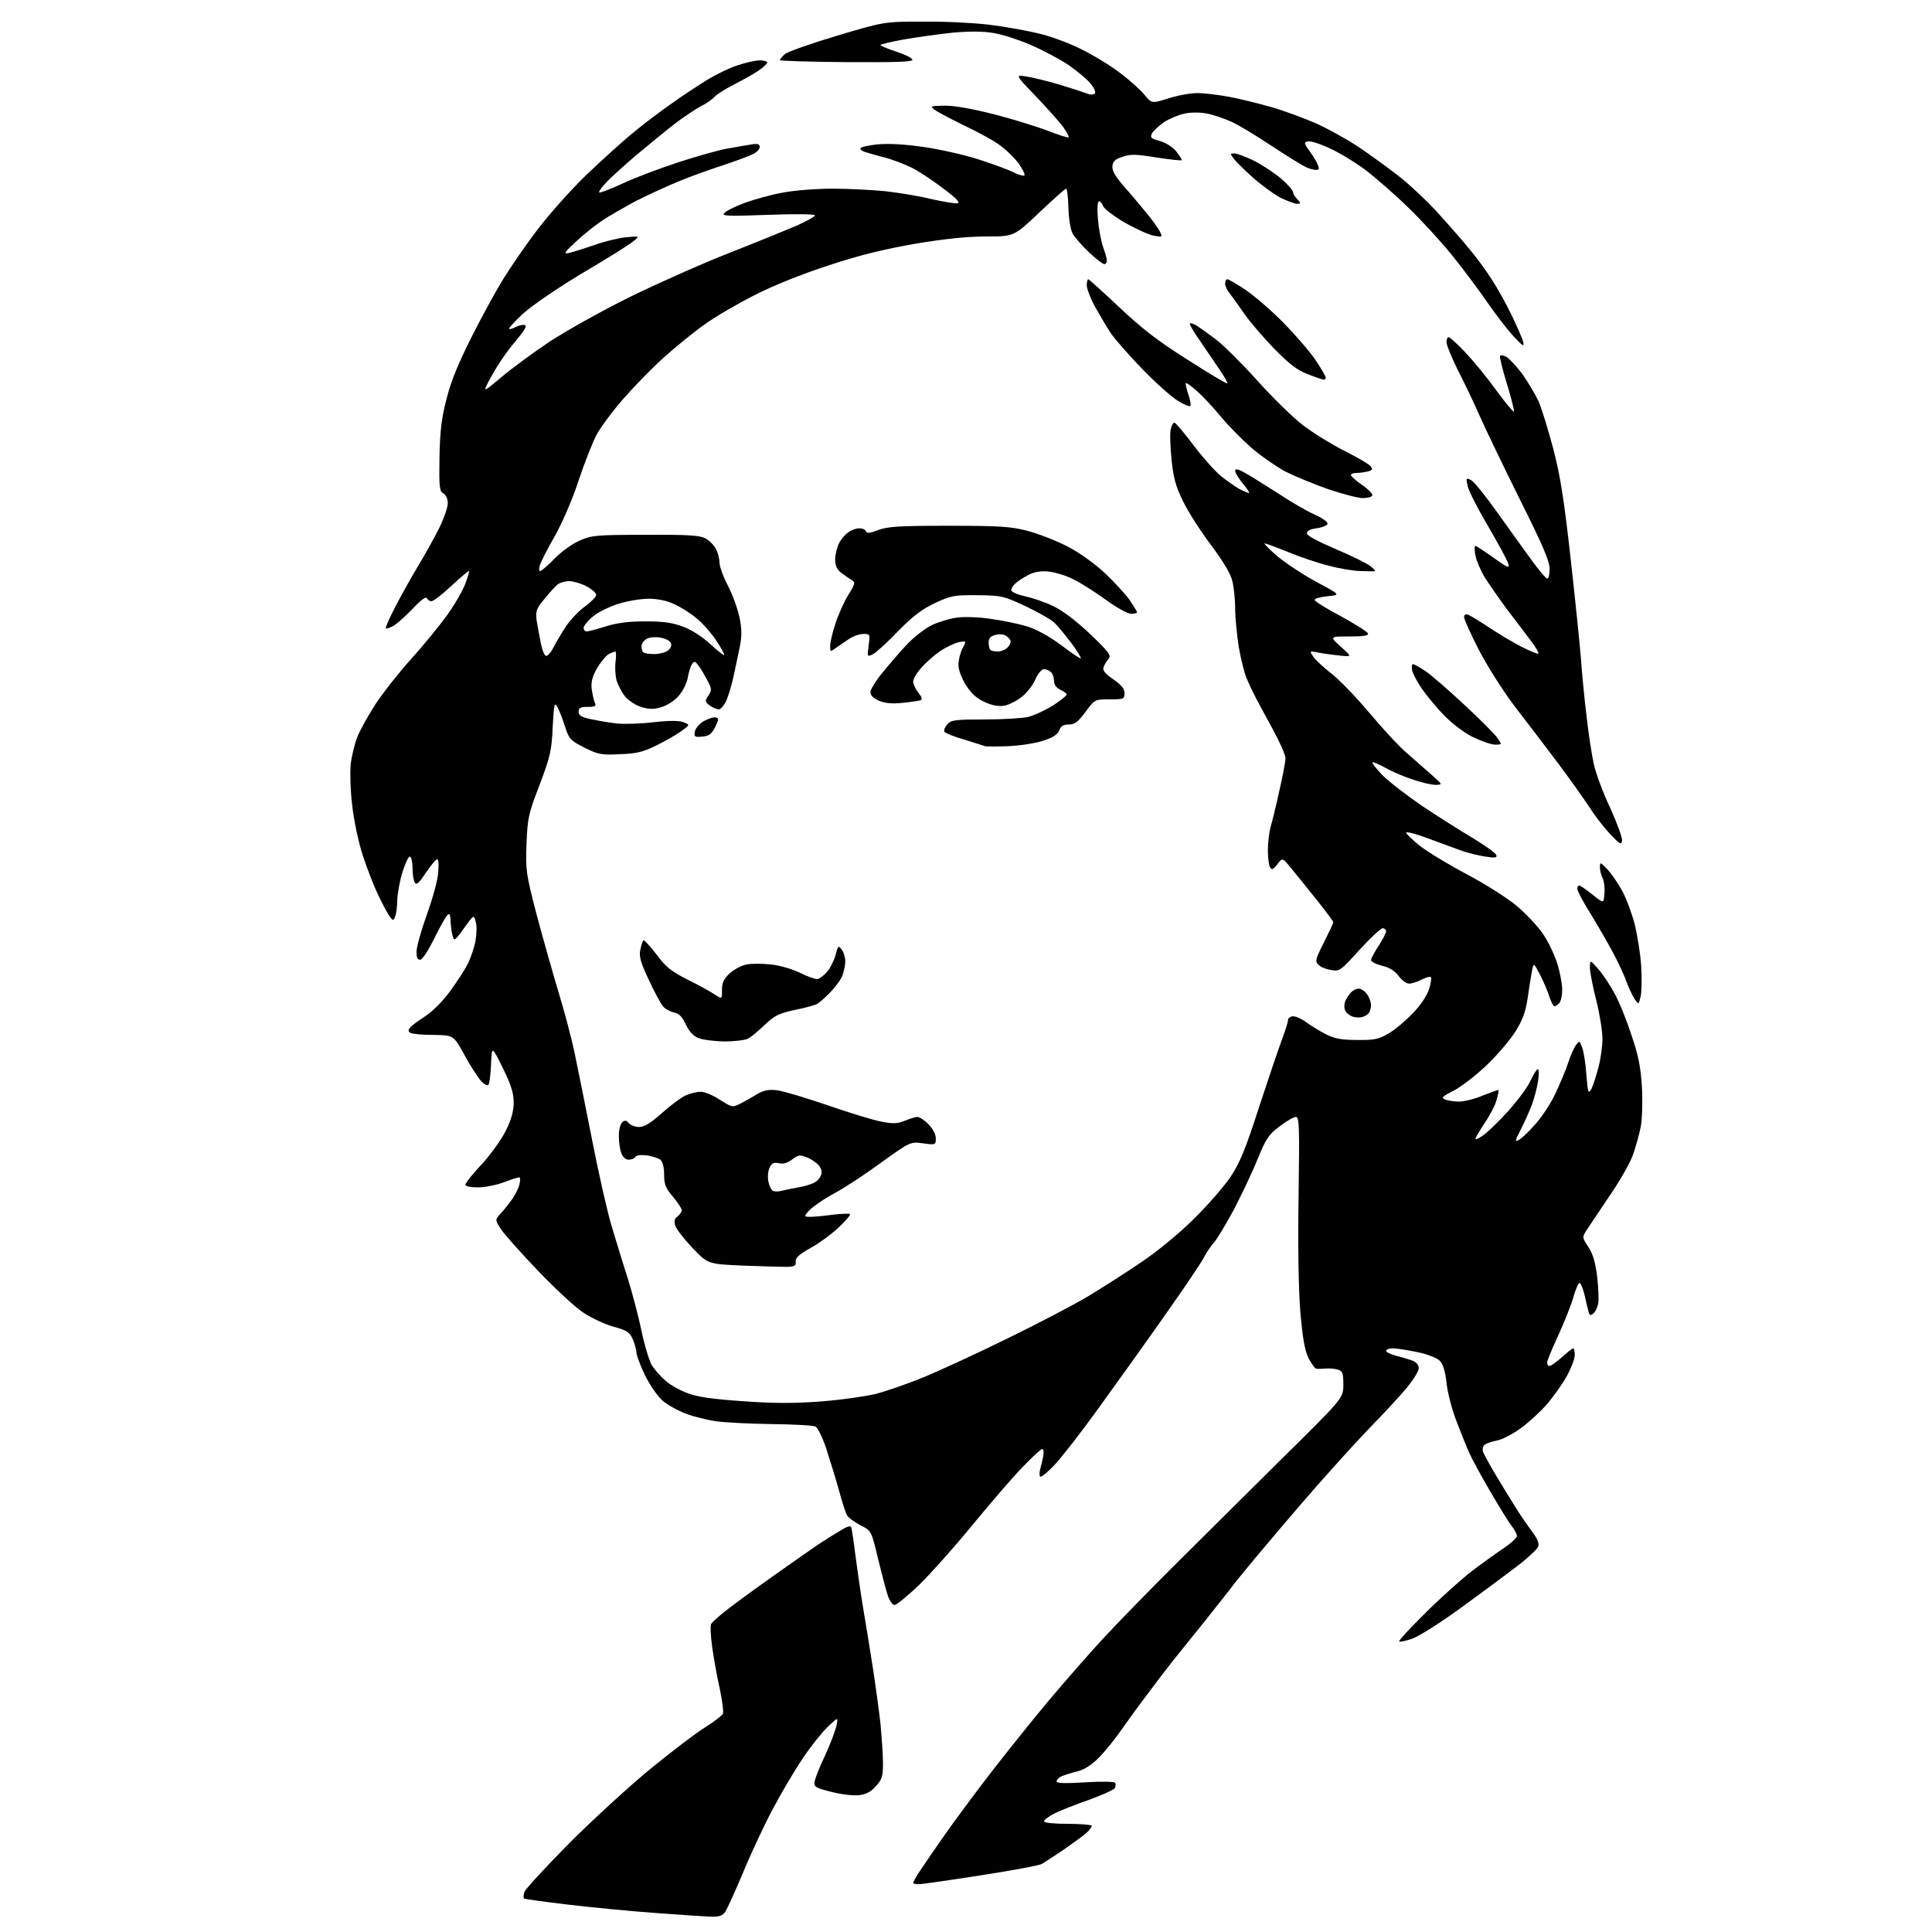 <?xml version="1.0" encoding="UTF-8" standalone="no"?>
<svg 
  version="1.1" 
  xmlns="http://www.w3.org/2000/svg" 
  xmlns:xlink="http://www.w3.org/1999/xlink" 
  xmlns:svg="http://www.w3.org/2000/svg"
  xmlns:rdf="http://www.w3.org/1999/02/22-rdf-syntax-ns#"
  xmlns:cc="http://creativecommons.org/ns#"
  xmlns:dc="http://purl.org/dc/elements/1.1/"
  viewBox="0 0 768 768"
  width="768"
  height="768"
>
<style>svg {background-color: white; }</style>"
<path stroke="none" fill="black" fill-rule="evenodd" d="M282.2,761.9C279.6,761.8 269.6,761.1 260.0,760.4C250.4,759.7 234.9,758.2 225.7,757.1C216.4,756.0 208.6,754.9 208.3,754.7C208.0,754.4 208.1,753.2 208.5,752.0C208.9,750.9 216.9,742.2 226.3,732.7C235.8,723.2 250.2,710.0 258.5,703.2C266.8,696.4 276.5,689.0 280.2,686.7C283.9,684.4 287.1,681.9 287.4,681.2C287.7,680.5 287.1,676.0 286.1,671.2C285.0,666.4 283.7,659.0 283.1,654.7C282.5,650.4 282.3,646.2 282.7,645.5C283.2,644.8 285.8,642.4 288.5,640.3C291.3,638.1 299.8,631.8 307.5,626.4C315.2,620.9 323.3,615.3 325.5,613.8C327.7,612.4 331.4,610.0 333.8,608.6C336.8,606.7 338.2,606.3 338.4,607.2C338.6,607.9 339.4,612.8 340.0,618.0C340.7,623.2 342.0,632.5 343.0,638.5C344.0,644.5 345.8,655.4 346.9,662.5C348.0,669.6 349.4,679.9 350.0,685.2C350.5,690.6 351.0,697.6 351.0,700.9C351.0,706.1 350.6,707.4 348.2,710.0C346.3,712.2 344.3,713.3 341.5,713.6C339.3,713.9 334.4,713.3 330.5,712.3C324.2,710.7 323.5,710.3 323.8,708.3C324.0,707.0 325.8,702.3 328.0,697.8C330.1,693.2 332.1,687.9 332.5,686.0C333.2,682.5 333.2,682.5 329.0,686.5C326.7,688.7 322.2,694.3 319.1,699.0C315.9,703.7 310.6,712.7 307.2,719.1C303.8,725.5 298.5,736.8 295.5,744.1C292.4,751.5 289.2,758.5 288.4,759.8C287.2,761.6 286.1,762.0 282.2,761.9zM365.2,749.0C364.0,749.0 363.0,748.8 363.0,748.5C363.0,748.2 363.8,746.7 364.7,745.2C365.7,743.7 370.0,737.3 374.4,731.0C378.8,724.7 387.8,712.5 394.4,704.0C401.0,695.5 411.1,682.9 416.9,676.0C422.7,669.1 432.1,658.3 437.9,652.0C443.7,645.7 456.2,632.9 465.6,623.5C475.0,614.2 494.2,595.1 508.3,581.1C534.0,555.8 534.0,555.8 534.0,550.4C534.0,546.0 533.7,545.0 532.0,544.5C530.9,544.1 528.7,543.9 527.2,544.0C525.7,544.1 524.0,544.2 523.3,544.1C522.7,544.0 521.3,542.1 520.1,539.8C518.6,536.6 517.8,531.7 516.9,521.5C516.2,512.9 515.9,495.4 516.2,475.8C516.6,447.3 516.5,444.0 515.1,444.0C514.2,444.0 511.3,445.7 508.6,447.8C504.3,451.0 503.2,452.7 499.9,460.8C497.9,465.8 493.6,474.8 490.5,480.8C487.3,486.7 483.8,492.6 482.5,494.0C481.3,495.4 479.4,498.1 478.5,500.0C477.5,501.9 471.0,511.6 464.0,521.5C457.1,531.4 445.2,548.0 437.6,558.5C430.1,569.0 421.8,579.6 419.3,582.2C416.8,584.9 414.3,587.0 413.7,587.0C413.2,587.0 413.1,585.8 413.4,584.4C413.8,582.9 414.4,580.5 414.7,578.9C415.0,577.3 414.8,576.0 414.3,576.0C413.8,576.0 410.0,579.5 405.9,583.8C401.8,588.1 392.9,598.5 386.0,606.9C379.1,615.3 369.8,625.7 365.3,630.1C360.8,634.4 356.4,638.0 355.6,638.0C354.8,638.0 353.6,636.3 352.9,634.2C352.2,632.2 350.5,625.5 349.0,619.5C346.4,608.5 346.4,608.5 342.0,606.3C339.6,605.0 337.2,603.3 336.7,602.3C336.1,601.4 334.7,596.8 333.4,592.1C332.1,587.4 329.8,580.0 328.4,575.7C327.0,571.5 325.1,567.6 324.2,567.1C323.2,566.6 315.6,566.2 307.1,566.1C298.6,566.0 288.6,565.5 284.9,565.0C281.2,564.5 275.6,563.1 272.5,561.9C269.4,560.7 265.2,558.4 263.3,556.7C261.3,554.9 258.2,550.4 256.3,546.5C254.5,542.7 253.0,538.7 253.0,537.7C253.0,536.8 252.4,534.4 251.6,532.5C250.3,529.6 249.4,528.9 244.0,527.4C240.6,526.5 235.3,524.0 232.2,522.0C229.0,520.0 220.9,512.5 214.1,505.4C207.3,498.3 200.6,490.8 199.2,488.7C196.7,484.9 196.7,484.9 199.2,482.2C200.6,480.7 202.6,478.1 203.8,476.4C204.9,474.8 206.2,472.2 206.5,470.7C206.9,469.2 206.8,468.0 206.4,468.0C205.9,468.0 203.1,468.9 200.2,470.0C197.3,471.1 192.7,472.0 190.0,472.0C187.0,472.0 185.0,471.6 185.0,470.9C185.0,470.3 187.9,466.6 191.5,462.8C195.1,458.9 199.4,452.9 201.1,449.4C203.3,445.0 204.2,441.6 204.2,438.3C204.2,434.6 203.2,431.3 199.9,424.6C195.5,415.7 195.5,415.7 195.2,423.1C195.0,427.2 194.6,430.8 194.1,431.3C193.7,431.7 192.4,431.0 191.3,429.8C190.1,428.5 187.1,423.9 184.7,419.5C180.3,411.5 180.3,411.5 172.4,411.4C168.0,411.4 163.9,411.0 163.2,410.6C162.2,410.0 162.2,409.5 163.0,408.5C163.6,407.7 166.4,405.7 169.0,404.0C171.8,402.2 176.0,398.0 178.8,394.2C181.5,390.5 184.7,385.6 185.9,383.2C187.1,380.9 188.5,376.8 189.0,374.1C189.5,371.4 189.6,368.0 189.1,366.4C188.4,363.5 188.4,363.5 184.5,368.9C180.8,374.1 180.5,374.2 179.9,371.9C179.5,370.6 179.2,367.9 179.1,366.0C179.0,363.3 178.7,362.9 177.8,363.8C177.1,364.5 174.7,368.8 172.5,373.3C170.1,378.1 167.9,381.5 167.0,381.5C165.9,381.5 165.5,380.5 165.6,378.0C165.7,376.1 167.5,369.6 169.7,363.5C171.9,357.4 174.0,350.0 174.2,346.8C174.5,343.1 174.3,341.3 173.6,341.6C173.0,341.9 171.0,344.4 169.1,347.2C166.6,351.0 165.6,351.9 164.9,350.9C164.4,350.1 164.0,347.6 164.0,345.3C164.0,343.0 163.6,340.9 163.0,340.5C162.5,340.2 161.2,342.9 160.0,346.6C158.9,350.2 158.0,355.3 157.9,357.9C157.9,360.4 157.5,363.3 157.1,364.3C156.5,366.0 156.2,366.0 155.2,364.7C154.5,363.9 152.4,360.1 150.6,356.3C148.7,352.5 145.9,345.2 144.2,340.0C142.5,334.8 140.6,325.8 140.0,320.1C139.3,314.5 139.1,307.1 139.4,303.8C139.8,300.5 141.0,295.5 142.1,292.8C143.2,290.1 146.5,284.2 149.4,279.7C152.4,275.2 158.7,267.2 163.4,262.0C168.1,256.8 174.4,249.1 177.4,245.0C180.4,240.9 183.8,235.1 184.9,232.2C186.0,229.4 186.7,227.0 186.4,227.0C186.0,227.0 182.9,229.7 179.3,233.0C175.8,236.3 172.3,239.0 171.5,239.0C170.8,239.0 169.9,238.4 169.7,237.8C169.4,237.0 167.3,238.5 164.3,241.7C161.7,244.5 158.2,247.6 156.7,248.6C155.2,249.5 153.7,250.0 153.4,249.8C153.1,249.5 154.9,245.5 157.3,240.9C159.7,236.3 163.7,229.1 166.2,225.0C168.7,220.9 172.4,214.2 174.4,210.3C176.4,206.3 178.0,201.7 178.0,200.1C178.0,198.3 177.3,196.7 176.2,196.1C174.7,195.3 174.5,193.6 174.7,181.8C174.9,171.4 175.5,166.2 177.5,158.6C179.2,151.7 182.2,144.4 187.4,134.1C191.4,126.1 197.1,115.7 200.0,111.0C202.9,106.3 208.9,97.5 213.5,91.5C218.0,85.5 226.9,75.5 233.1,69.5C239.4,63.5 247.9,55.8 252.0,52.5C256.1,49.1 262.6,44.2 266.5,41.5C270.3,38.7 276.6,34.6 280.4,32.2C284.2,29.8 290.0,27.0 293.1,26.0C296.3,24.9 300.3,24.0 302.0,24.0C303.6,24.0 305.0,24.4 305.0,24.9C305.0,25.3 303.3,26.9 301.2,28.3C299.1,29.7 294.7,32.1 291.4,33.8C288.1,35.5 284.8,37.6 284.0,38.5C283.3,39.4 280.9,41.1 278.7,42.2C276.5,43.3 271.8,46.5 268.1,49.3C264.5,52.1 257.7,57.7 253.0,61.6C248.3,65.6 243.0,70.4 241.1,72.4C239.2,74.4 237.9,76.2 238.2,76.5C238.4,76.8 242.7,75.2 247.6,72.9C252.5,70.6 262.6,66.8 270.0,64.4C277.4,62.0 286.2,59.5 289.5,59.0C292.8,58.4 297.0,57.7 298.8,57.4C301.2,57.0 302.0,57.3 302.0,58.4C302.0,59.3 300.8,60.6 299.2,61.3C297.7,62.1 292.7,63.9 288.0,65.5C283.3,67.0 275.4,69.8 270.5,71.8C265.6,73.8 257.7,77.4 253.0,79.8C248.3,82.3 242.2,85.8 239.5,87.6C236.8,89.4 232.0,93.2 229.0,96.0C224.5,100.2 223.9,101.0 226.0,100.6C227.4,100.3 231.9,98.9 236.0,97.5C240.1,96.0 245.9,94.6 249.0,94.3C254.5,93.8 254.5,93.8 251.0,96.5C249.1,97.9 240.0,103.6 230.8,109.0C221.2,114.8 211.6,121.4 208.0,124.6C204.7,127.7 202.1,130.5 202.4,130.7C202.6,131.0 203.8,130.6 205.0,130.0C206.1,129.4 207.8,129.0 208.6,129.2C209.7,129.4 208.5,131.4 204.7,135.9C201.7,139.4 197.6,145.4 195.5,149.3C191.6,156.4 191.6,156.4 199.1,150.1C203.2,146.6 211.9,140.2 218.5,135.8C225.1,131.5 239.5,123.4 250.5,118.0C261.5,112.6 279.3,104.7 290.0,100.5C300.7,96.3 312.7,91.4 316.7,89.7C320.7,87.9 323.9,86.1 324.0,85.6C324.0,85.1 316.2,85.0 305.3,85.4C289.0,86.0 286.8,85.9 287.9,84.7C288.5,83.9 292.2,82.1 295.9,80.7C299.7,79.3 306.5,77.4 311.0,76.6C315.5,75.7 324.4,75.0 330.9,75.0C337.3,75.0 346.7,75.5 351.9,76.0C357.1,76.6 365.3,77.9 370.1,79.1C375.0,80.2 379.7,81.0 380.7,80.8C381.8,80.6 380.1,78.7 374.9,74.9C370.8,71.7 365.1,68.0 362.3,66.6C359.4,65.2 354.5,63.3 351.3,62.5C348.1,61.7 344.8,60.7 343.8,60.4C342.8,60.1 342.0,59.5 342.0,59.0C342.0,58.5 345.0,57.8 348.7,57.4C353.3,57.0 359.2,57.3 367.0,58.4C373.3,59.3 383.3,61.5 389.1,63.4C395.0,65.3 401.2,67.6 402.9,68.5C404.7,69.4 406.6,70.0 407.1,69.8C407.7,69.6 406.7,67.6 405.1,65.2C403.4,62.9 400.1,59.6 397.7,57.9C395.4,56.1 389.0,52.6 383.5,50.0C378.0,47.3 372.6,44.5 371.5,43.6C369.6,42.2 369.9,42.1 375.7,42.0C379.6,42.0 386.8,43.3 395.4,45.5C402.8,47.4 412.4,50.4 416.6,52.0C420.8,53.7 424.5,54.8 424.8,54.6C425.0,54.3 424.0,52.4 422.5,50.3C420.9,48.2 416.0,42.7 411.6,38.1C403.5,29.7 403.5,29.7 408.0,30.4C410.5,30.8 416.3,32.2 421.0,33.6C425.7,35.0 430.6,36.6 431.9,37.1C433.3,37.7 434.7,37.7 435.2,37.2C435.7,36.7 435.0,35.0 433.4,33.1C431.9,31.3 428.0,28.1 424.7,25.8C421.4,23.6 414.7,20.0 409.8,17.9C405.0,15.8 398.2,13.6 394.8,13.1C390.8,12.4 385.2,12.4 378.6,13.0C373.0,13.6 364.3,14.8 359.2,15.7C354.2,16.6 350.0,17.6 350.0,17.9C350.0,18.2 352.8,19.4 356.2,20.5C359.6,21.6 362.5,23.0 362.7,23.7C363.0,24.6 356.6,24.8 336.6,24.7C322.0,24.6 310.0,24.2 310.0,23.9C310.0,23.6 310.9,22.5 312.0,21.5C313.0,20.6 322.4,17.3 332.7,14.2C351.5,8.6 351.5,8.6 367.0,8.6C375.5,8.5 387.2,9.1 393.0,9.8C398.8,10.5 407.3,12.0 412.0,13.1C416.7,14.1 424.5,16.9 429.5,19.4C434.4,21.8 441.5,26.1 445.1,28.9C448.8,31.6 453.1,35.5 454.8,37.5C457.8,41.2 457.8,41.2 464.5,39.1C468.2,37.9 473.4,37.0 476.0,37.0C478.7,37.0 484.3,37.7 488.7,38.5C493.0,39.3 500.5,41.2 505.5,42.6C510.4,44.0 518.5,47.0 523.5,49.2C528.5,51.5 535.8,55.6 539.9,58.3C544.0,61.1 551.0,66.1 555.5,69.6C560.0,73.0 567.4,80.0 572.1,85.2C576.7,90.3 582.4,96.8 584.6,99.6C586.9,102.3 590.7,107.5 593.0,111.1C595.3,114.6 598.9,121.1 601.0,125.5C603.1,129.9 605.2,134.6 605.5,136.0C606.0,138.1 605.3,137.6 601.5,133.5C599.0,130.8 594.2,124.5 590.9,119.7C587.5,114.8 581.3,106.5 577.0,101.2C572.7,95.9 565.0,87.5 559.8,82.5C554.7,77.5 547.3,71.1 543.5,68.1C539.6,65.1 533.3,61.2 529.3,59.3C525.4,57.4 521.2,56.0 520.1,56.2C518.1,56.5 518.2,56.8 521.5,61.4C523.5,64.3 524.6,66.8 524.1,67.3C523.6,67.8 521.8,67.5 519.7,66.7C517.8,65.9 511.4,61.9 505.5,58.0C499.5,54.0 492.4,49.7 489.5,48.4C486.7,47.1 482.2,45.6 479.6,45.1C476.8,44.6 473.2,44.6 470.7,45.2C468.4,45.7 464.8,47.2 462.8,48.5C460.8,49.9 458.6,51.9 458.0,52.9C457.1,54.7 457.4,55.0 460.9,56.0C463.2,56.6 466.0,58.3 467.5,60.1C468.9,61.9 469.9,63.4 469.7,63.7C469.4,63.9 464.9,63.4 459.7,62.6C451.8,61.3 449.4,61.2 446.3,62.3C443.4,63.2 442.4,64.1 442.2,66.0C442.0,67.8 443.3,70.0 446.7,74.0C449.4,77.0 453.4,81.8 455.6,84.5C457.9,87.2 460.3,90.6 461.0,91.9C462.2,94.3 462.2,94.3 458.7,93.7C456.8,93.4 451.6,91.0 447.1,88.5C442.7,85.9 438.8,82.9 438.5,81.9C438.1,80.8 437.4,80.0 436.9,80.0C436.3,80.0 436.1,82.7 436.4,86.7C436.7,90.5 437.6,95.5 438.4,97.9C439.3,100.3 440.0,102.9 440.0,103.6C440.0,104.4 439.5,105.0 439.0,105.0C438.4,105.0 435.6,102.9 432.9,100.3C430.1,97.7 427.2,94.3 426.3,92.7C425.5,91.0 424.8,86.7 424.7,82.4C424.6,78.3 424.2,75.0 423.8,75.0C423.4,75.0 418.6,79.3 413.1,84.5C403.1,94.0 403.1,94.0 392.1,94.0C384.6,94.0 375.7,94.9 363.8,96.9C351.3,99.1 341.7,101.4 329.4,105.5C318.9,108.9 307.4,113.5 299.8,117.4C292.9,120.9 284.0,126.1 279.9,129.1C275.8,132.0 268.7,137.8 264.1,141.9C259.4,146.1 252.2,153.5 247.9,158.4C243.6,163.3 238.8,169.8 237.1,172.9C235.5,176.0 232.3,184.1 230.0,191.0C227.7,198.2 223.6,207.6 220.6,213.0C217.6,218.2 214.9,223.5 214.6,224.8C214.2,226.0 214.2,227.0 214.7,227.0C215.2,227.0 217.8,224.8 220.4,222.1C223.1,219.3 227.6,216.1 230.4,214.9C235.1,212.8 237.0,212.6 256.6,212.6C273.3,212.5 278.2,212.8 280.4,214.0C281.9,214.8 283.8,216.7 284.6,218.2C285.4,219.7 286.0,222.1 286.0,223.6C286.0,225.1 287.5,229.3 289.4,232.9C291.3,236.6 293.3,242.2 294.0,245.6C294.9,250.0 294.9,253.0 294.1,257.0C293.5,260.0 292.3,265.6 291.5,269.3C290.7,273.0 289.3,277.4 288.5,279.0C287.6,280.7 286.4,282.0 285.7,282.0C285.0,282.0 283.4,281.3 282.2,280.5C280.2,279.0 280.1,278.7 281.6,276.5C283.0,274.4 283.0,273.8 281.1,270.3C280.0,268.2 278.5,265.6 277.6,264.5C276.3,262.8 275.9,262.7 275.1,264.0C274.5,264.8 273.8,267.2 273.4,269.3C273.1,271.4 271.5,274.7 269.8,276.6C268.2,278.5 265.1,280.5 262.9,281.1C259.9,282.0 258.1,282.0 255.1,281.1C252.9,280.5 250.0,278.6 248.6,277.0C247.2,275.3 245.7,272.4 245.1,270.5C244.6,268.6 244.4,265.3 244.7,263.0C245.0,260.8 244.9,259.0 244.6,259.0C244.2,259.0 243.0,259.5 242.0,260.0C240.9,260.6 238.9,263.1 237.4,265.5C235.5,268.9 234.9,271.0 235.2,273.8C235.5,275.8 236.0,278.3 236.4,279.2C237.1,280.7 236.7,281.0 233.6,281.0C230.7,281.0 230.0,281.4 230.0,282.9C230.0,284.4 231.1,285.1 235.0,285.9C237.8,286.5 242.4,287.3 245.3,287.6C248.1,287.9 254.7,287.7 259.8,287.1C266.0,286.4 270.0,286.4 271.7,287.1C274.3,288.1 274.3,288.1 270.9,290.6C269.0,292.0 264.6,294.5 261.0,296.3C255.7,298.9 253.1,299.6 246.4,299.8C239.0,300.2 237.8,299.9 232.3,297.2C226.7,294.3 226.2,293.8 224.6,288.8C223.7,285.9 222.3,282.4 221.6,281.1C220.4,278.9 220.2,279.7 219.7,289.1C219.3,298.4 218.7,300.8 214.5,312.0C210.0,323.6 209.7,325.3 209.3,335.5C208.9,346.0 209.1,347.3 213.3,363.5C215.8,372.9 219.7,386.6 221.9,394.0C224.2,401.4 227.2,412.7 228.5,419.0C229.8,425.3 233.0,441.0 235.5,453.8C238.0,466.6 241.4,481.6 243.1,487.3C244.8,492.9 247.6,502.2 249.5,508.0C251.3,513.8 253.8,523.2 255.0,529.0C256.2,534.8 258.1,540.9 259.1,542.7C260.2,544.4 262.6,547.2 264.5,548.8C266.3,550.5 270.3,552.7 273.3,553.8C277.2,555.3 283.4,556.2 295.3,557.0C307.7,557.9 315.6,557.9 326.3,557.1C334.2,556.5 344.0,555.1 348.2,554.1C352.3,553.0 360.8,550.1 367.1,547.5C373.4,544.9 388.4,538.0 400.6,532.0C412.7,526.1 427.2,518.5 432.7,515.2C438.3,511.8 447.7,505.8 453.6,501.8C460.1,497.4 468.6,490.5 474.6,484.5C480.2,479.0 486.8,471.4 489.3,467.6C492.9,462.2 495.2,456.5 500.5,440.1C504.2,428.8 508.3,416.7 509.6,413.2C510.9,409.8 512.0,406.3 512.0,405.5C512.0,404.7 512.9,404.0 514.1,404.0C515.2,404.0 517.6,405.1 519.3,406.4C521.1,407.7 524.5,409.8 527.0,411.1C530.6,412.9 533.2,413.4 539.5,413.4C546.4,413.5 548.1,413.1 552.0,410.8C554.5,409.4 558.8,405.7 561.7,402.7C564.8,399.5 567.3,395.7 568.1,393.1C568.8,390.9 569.1,388.7 568.8,388.4C568.4,388.1 566.8,388.6 565.1,389.4C563.5,390.3 561.2,391.0 560.1,391.0C559.0,391.0 557.2,389.6 556.0,388.0C554.5,386.0 552.4,384.6 549.4,383.9C547.0,383.3 545.0,382.3 545.0,381.6C545.0,381.0 546.4,378.5 548.0,376.0C549.6,373.5 551.0,370.9 551.0,370.2C551.0,369.6 550.4,369.0 549.6,369.0C548.9,369.0 544.7,372.9 540.4,377.6C532.9,385.9 532.5,386.2 529.1,385.6C527.2,385.3 524.9,384.4 524.1,383.5C522.7,382.1 522.9,381.3 526.3,374.6C528.3,370.6 530.0,367.0 530.0,366.6C530.0,366.2 527.0,362.2 523.4,357.7C519.8,353.2 515.3,347.6 513.3,345.2C509.8,340.9 509.8,340.9 507.8,343.5C506.2,345.6 505.5,345.9 504.9,344.8C504.4,344.1 504.0,341.0 504.0,338.0C504.0,335.0 504.5,330.9 505.0,329.0C505.6,327.1 507.2,320.6 508.5,314.6C509.9,308.6 511.0,302.7 511.0,301.4C511.0,300.1 508.7,294.9 505.9,289.8C503.1,284.7 500.0,278.9 499.0,277.0C498.0,275.1 496.4,271.7 495.5,269.5C494.6,267.4 493.2,261.7 492.4,257.0C491.7,252.3 491.0,245.6 491.0,242.0C491.0,238.4 490.5,233.5 489.9,231.1C489.3,228.2 486.4,223.4 481.5,216.8C477.4,211.4 472.4,203.6 470.4,199.5C467.4,193.5 466.5,190.2 465.7,182.7C465.2,177.5 465.0,172.1 465.4,170.6C465.7,169.2 466.4,168.0 466.8,168.0C467.3,168.0 470.6,171.9 474.3,176.8C477.9,181.6 482.8,187.1 485.2,189.1C487.6,191.1 491.0,193.4 492.7,194.4C494.5,195.3 496.2,196.0 496.5,196.0C496.9,196.0 495.8,194.3 494.1,192.3C492.4,190.2 491.0,188.0 491.0,187.2C491.0,186.3 491.8,186.3 494.2,187.6C496.0,188.5 501.9,192.2 507.4,195.7C512.8,199.3 519.7,203.3 522.7,204.6C525.8,206.0 528.0,207.6 527.7,208.3C527.5,208.9 525.6,209.7 523.4,210.0C520.9,210.3 519.5,211.0 519.5,212.0C519.5,212.9 523.8,215.2 530.8,218.2C537.0,220.8 543.3,223.9 544.7,225.0C546.1,226.1 546.9,227.0 546.4,227.1C545.9,227.1 543.3,227.1 540.6,227.0C537.9,226.9 532.3,226.0 528.3,224.9C524.2,223.9 517.0,221.5 512.2,219.5C507.5,217.6 503.2,216.0 502.7,216.0C502.3,216.0 504.4,218.2 507.4,220.8C510.4,223.4 517.4,228.1 522.9,231.1C533.0,236.5 533.0,236.5 527.8,237.0C524.9,237.3 522.6,237.9 522.6,238.5C522.7,239.1 527.4,242.0 533.1,245.0C538.7,248.1 543.5,251.1 543.8,251.8C544.1,252.7 542.0,253.0 536.3,253.0C528.5,253.0 528.5,253.0 533.0,257.1C537.5,261.1 537.5,261.1 532.5,260.6C529.8,260.3 525.9,259.8 524.0,259.4C520.5,258.7 520.5,258.7 522.1,261.1C523.0,262.4 526.2,265.4 529.2,267.7C532.3,270.1 539.0,277.0 544.2,283.2C549.4,289.4 556.2,296.8 559.4,299.5C562.6,302.3 567.0,306.2 569.3,308.2C573.5,311.9 573.5,311.9 570.7,312.0C569.2,312.0 565.1,311.1 561.7,309.9C558.3,308.8 553.5,306.8 551.1,305.4C548.7,304.1 546.3,303.0 545.7,303.0C545.1,303.0 546.8,305.3 549.5,308.1C552.3,310.9 559.5,316.4 565.5,320.5C571.5,324.5 580.5,330.2 585.4,333.1C590.3,336.1 594.6,339.1 594.8,339.9C595.2,341.0 594.3,341.1 590.4,340.5C587.7,340.1 583.2,339.0 580.5,338.0C577.8,337.0 571.8,334.8 567.2,333.1C562.7,331.4 559.0,330.5 559.0,331.0C559.0,331.5 561.5,333.9 564.5,336.3C567.6,338.7 576.0,343.8 583.2,347.6C590.4,351.4 599.2,357.0 602.8,360.0C606.4,363.0 611.1,368.0 613.2,371.0C615.3,374.0 617.9,379.4 619.0,382.9C620.1,386.4 621.0,391.1 621.0,393.4C621.0,395.7 620.5,398.1 619.8,398.8C619.1,399.5 618.3,400.0 617.9,400.0C617.5,400.0 616.6,398.3 615.9,396.2C615.3,394.2 613.6,390.2 612.2,387.5C609.6,382.5 609.6,382.5 608.9,386.5C608.5,388.7 607.7,393.5 607.2,397.2C606.5,402.0 605.2,405.6 602.5,409.9C600.4,413.3 595.2,419.4 590.9,423.5C586.6,427.6 580.7,432.1 577.8,433.6C573.2,435.9 572.8,436.4 574.5,437.1C575.6,437.5 578.1,437.9 580.0,437.9C581.9,437.9 586.2,436.9 589.4,435.5C592.7,434.2 595.5,433.2 595.7,433.3C595.8,433.5 595.5,435.3 594.9,437.3C594.4,439.3 592.2,443.5 590.0,446.7C587.9,449.9 586.3,452.6 586.5,452.8C586.7,453.1 588.2,452.3 589.9,451.1C591.5,449.9 595.9,445.7 599.5,441.7C603.1,437.7 607.1,432.4 608.3,429.8C609.5,427.1 610.9,425.0 611.3,425.0C611.8,425.0 611.8,427.1 611.4,429.8C611.0,432.4 609.9,436.6 608.9,439.3C607.9,441.9 605.9,446.3 604.5,449.1C602.1,453.7 602.1,454.0 603.9,453.1C604.9,452.5 607.9,449.7 610.4,446.8C613.0,443.9 616.6,438.4 618.4,434.5C620.2,430.6 622.5,425.2 623.4,422.4C624.3,419.6 625.7,416.4 626.5,415.4C627.8,413.6 627.9,413.6 628.9,416.3C629.5,417.8 630.3,422.7 630.6,427.1C631.2,434.5 631.4,435.0 632.6,432.9C633.3,431.5 634.5,427.7 635.4,424.3C636.3,421.0 637.0,415.8 637.0,412.9C637.0,409.9 635.9,403.0 634.5,397.5C633.1,392.0 632.0,386.2 632.0,384.5C632.1,381.5 632.1,381.5 635.4,385.3C637.2,387.3 640.1,391.7 641.8,394.9C643.6,398.1 646.6,405.5 648.5,411.4C651.4,419.8 652.2,424.3 652.7,432.3C653.0,437.9 652.8,445.0 652.2,448.0C651.6,451.0 650.2,456.1 649.0,459.4C647.8,462.6 643.6,470.0 639.6,475.7C635.7,481.5 631.7,487.5 630.7,489.0C628.9,491.8 628.9,491.9 631.4,495.7C633.2,498.4 634.2,501.8 634.9,507.5C635.4,511.9 635.6,516.7 635.3,518.2C635.0,519.7 634.2,521.5 633.4,522.1C632.4,523.0 631.9,522.9 631.6,521.9C631.4,521.1 630.6,518.1 630.0,515.2C629.3,512.4 628.4,510.0 627.9,510.0C627.4,510.0 626.3,512.6 625.4,515.8C624.5,518.9 621.8,525.7 619.4,530.9C617.0,536.1 615.0,540.9 615.0,541.6C615.0,542.4 615.4,543.0 616.0,543.0C616.5,543.0 618.7,541.4 620.9,539.5C623.0,537.6 625.0,536.0 625.4,536.0C625.7,536.0 626.0,537.2 626.0,538.7C626.0,540.1 624.6,543.8 622.9,546.9C621.2,550.0 617.7,554.9 615.2,557.9C612.6,560.9 607.9,565.3 604.7,567.6C601.5,570.0 597.2,572.2 595.2,572.6C593.2,573.0 590.9,573.7 590.2,574.3C589.5,574.8 589.2,576.1 589.5,577.1C589.9,578.1 592.5,582.9 595.4,587.7C598.3,592.5 602.0,598.5 603.6,601.0C605.2,603.5 607.8,607.2 609.3,609.2C611.1,611.6 611.9,613.6 611.5,614.7C611.2,615.7 607.5,619.2 603.2,622.5C599.0,625.7 588.9,633.2 580.8,639.1C572.7,645.0 564.0,650.5 561.4,651.4C558.8,652.3 556.4,652.8 556.2,652.5C555.9,652.2 560.6,647.1 566.6,641.2C572.6,635.2 580.9,627.8 585.0,624.6C589.1,621.5 594.9,617.3 597.8,615.4C600.6,613.5 603.0,611.3 603.0,610.6C603.0,609.9 602.1,608.1 600.9,606.6C599.8,605.2 595.9,598.9 592.3,592.7C588.7,586.6 584.9,579.5 583.8,577.0C582.7,574.5 580.5,568.9 578.8,564.5C577.1,560.1 575.4,553.4 575.0,549.6C574.5,545.0 573.6,542.1 572.3,540.9C571.3,539.8 567.3,538.3 563.5,537.5C559.6,536.7 555.3,536.0 553.8,536.0C552.2,536.0 551.0,536.4 551.0,537.0C551.0,537.5 552.9,538.4 555.2,539.0C557.6,539.6 560.5,540.5 561.8,541.0C563.0,541.5 564.0,542.8 564.0,543.9C564.0,545.0 561.8,548.5 559.2,551.7C556.5,554.9 550.8,561.1 546.5,565.5C542.2,569.9 534.2,578.6 528.6,584.9C523.0,591.1 512.9,602.8 506.1,610.9C499.3,618.9 492.3,627.4 490.6,629.6C488.9,631.9 483.7,638.4 479.2,644.1C474.6,649.8 468.8,657.0 466.4,660.0C464.0,663.0 459.2,669.3 455.8,673.9C452.3,678.5 447.6,685.0 445.3,688.3C443.0,691.6 439.2,696.3 436.8,698.7C434.1,701.5 431.1,703.4 428.5,704.1C426.3,704.6 423.5,705.5 422.2,706.0C421.0,706.5 420.0,707.5 420.0,708.1C420.0,708.9 423.2,709.0 431.4,708.5C438.0,708.1 443.0,708.2 443.3,708.7C443.6,709.2 443.5,710.2 443.1,710.9C442.7,711.5 438.0,713.6 432.8,715.5C427.5,717.3 421.4,719.8 419.1,720.9C416.8,722.1 415.0,723.5 415.0,724.0C415.0,724.6 419.0,725.0 424.5,725.0C429.7,725.0 434.0,725.4 434.0,725.8C434.0,726.3 433.0,727.6 431.8,728.7C430.5,729.8 426.5,732.7 422.8,735.3C419.1,737.8 415.1,740.4 414.0,741.0C412.9,741.6 402.0,743.6 389.7,745.5C377.5,747.4 366.5,749.0 365.2,749.0zM313.0,503.6C311.1,503.6 303.2,503.4 295.5,503.1C281.4,502.5 281.4,502.5 275.2,496.0C271.8,492.4 268.7,488.4 268.4,487.1C267.9,485.4 268.2,484.3 269.4,483.5C270.3,482.8 271.0,481.7 271.0,481.0C271.0,480.4 269.4,478.0 267.5,475.7C264.6,472.3 264.0,470.9 264.0,466.9C264.0,464.0 263.4,461.8 262.5,461.0C261.7,460.4 259.3,459.6 257.2,459.3C254.8,459.0 253.0,459.2 252.6,459.9C252.2,460.5 251.0,461.0 249.9,461.0C248.7,461.0 247.6,460.0 247.0,458.4C246.4,457.0 246.0,453.9 246.0,451.6C246.0,449.1 246.6,446.7 247.4,446.1C248.4,445.2 249.0,445.3 250.0,446.5C250.7,447.3 252.5,448.0 254.1,448.0C256.1,448.0 258.7,446.4 263.2,442.4C266.7,439.3 270.9,436.1 272.7,435.4C274.5,434.6 277.1,434.0 278.6,434.0C280.1,434.0 283.5,435.4 286.2,437.2C291.0,440.2 291.2,440.3 294.3,438.7C296.1,437.8 299.1,436.1 301.0,434.9C303.7,433.4 305.5,433.0 308.9,433.4C311.3,433.7 320.4,436.4 329.1,439.4C337.8,442.4 347.5,445.4 350.6,445.9C355.0,446.8 356.9,446.7 359.7,445.5C361.6,444.7 363.9,444.0 364.7,444.0C365.5,444.0 367.5,445.3 369.1,446.9C370.8,448.7 372.0,450.9 372.0,452.5C372.0,455.1 371.9,455.2 367.0,454.5C361.9,453.8 361.9,453.8 350.2,462.2C343.8,466.9 335.8,472.1 332.5,473.9C329.2,475.6 324.9,478.4 323.0,480.0C321.1,481.5 319.8,483.2 320.2,483.5C320.6,483.9 324.6,483.7 329.1,483.1C333.6,482.5 337.6,482.3 337.9,482.6C338.2,482.9 336.1,485.4 333.2,488.1C330.3,490.8 325.2,494.5 322.0,496.2C317.6,498.7 316.2,500.0 316.3,501.5C316.5,503.1 315.9,503.5 313.0,503.6zM310.5,473.4C311.6,473.1 315.1,472.4 318.4,471.8C322.5,470.9 324.6,470.0 325.7,468.4C326.8,466.6 326.9,465.7 326.0,464.0C325.4,462.8 323.2,461.2 321.3,460.3C317.9,458.9 317.5,459.0 314.9,460.9C312.9,462.4 311.2,462.8 309.6,462.4C307.7,462.0 306.9,462.3 306.0,464.0C305.3,465.3 305.1,467.7 305.4,469.5C305.8,471.4 306.6,473.1 307.3,473.4C308.0,473.7 309.4,473.7 310.5,473.4zM287.8,414.0C283.8,413.9 279.1,413.3 277.5,412.6C275.5,411.7 273.8,409.8 272.6,407.2C271.2,404.2 270.0,402.9 268.0,402.5C266.5,402.2 264.5,401.1 263.6,400.1C262.8,399.2 260.2,394.5 258.0,389.7C254.7,382.7 254.0,380.3 254.5,377.7C254.9,375.9 255.4,374.2 255.7,373.8C255.9,373.4 258.2,375.8 260.8,379.2C264.7,384.5 266.8,386.1 273.5,389.5C277.9,391.7 282.7,394.3 284.2,395.4C287.0,397.2 287.0,397.2 287.0,393.5C287.0,390.7 287.7,389.1 290.1,386.9C291.8,385.4 294.7,383.8 296.7,383.4C298.6,383.0 303.0,383.0 306.4,383.4C309.9,383.7 314.8,385.2 318.0,386.7C321.0,388.2 324.2,389.3 325.0,389.2C325.8,389.0 327.5,387.8 328.7,386.4C329.9,385.1 331.4,382.1 332.1,379.8C333.1,375.8 333.3,375.7 334.6,377.5C335.4,378.5 336.0,380.6 336.0,382.1C336.0,383.6 335.5,386.1 334.9,387.7C334.4,389.2 332.2,392.2 330.2,394.3C328.2,396.4 325.7,398.6 324.8,399.1C323.9,399.6 319.8,400.7 315.8,401.5C309.5,402.9 307.9,403.7 304.0,407.4C301.5,409.8 298.5,412.3 297.3,412.9C296.1,413.5 291.8,414.0 287.8,414.0zM541.5,404.3C540.4,404.6 538.6,404.5 537.4,404.0C536.2,403.5 535.0,402.5 534.7,401.6C534.3,400.7 534.3,399.2 534.7,398.2C535.0,397.3 536.0,395.7 536.8,394.8C537.6,393.8 539.1,393.0 540.1,393.0C541.1,393.0 542.6,394.0 543.4,395.2C544.3,396.4 545.0,398.4 545.0,399.5C545.0,400.6 544.6,402.0 544.2,402.6C543.8,403.2 542.6,404.0 541.5,404.3zM652.2,396.0C651.4,399.5 651.4,399.5 649.7,397.0C648.8,395.6 647.4,392.5 646.5,390.1C645.7,387.8 643.3,382.6 641.2,378.7C639.1,374.7 635.0,367.7 632.2,363.1C629.3,358.5 627.0,354.1 627.0,353.3C627.0,352.6 627.3,352.0 627.8,352.0C628.2,352.0 630.5,353.6 633.0,355.6C637.5,359.2 637.5,359.2 637.8,355.1C638.0,352.9 637.6,350.2 637.1,349.1C636.5,348.0 636.0,346.1 636.0,344.8C636.0,342.6 636.1,342.6 638.9,345.5C640.5,347.2 643.2,351.1 644.9,354.2C646.6,357.4 648.8,363.4 649.9,367.7C650.9,372.0 652.1,379.3 652.4,384.0C652.7,388.7 652.6,394.1 652.2,396.0zM644.8,334.2C644.5,336.0 643.9,335.6 639.9,331.4C637.4,328.7 633.7,323.9 631.7,320.7C629.6,317.5 624.0,309.6 619.2,303.2C614.4,296.8 606.7,286.7 602.2,280.9C597.7,275.0 591.4,265.1 588.0,258.6C584.7,252.2 582.0,246.2 582.0,245.3C582.0,244.3 582.6,244.0 583.7,244.4C584.6,244.8 588.3,247.0 591.9,249.4C595.5,251.8 601.3,255.3 604.8,257.1C608.2,258.8 611.3,260.1 611.5,259.8C611.8,259.5 610.4,257.1 608.3,254.4C606.3,251.7 602.0,246.1 598.9,242.0C595.8,237.8 591.9,232.2 590.2,229.5C588.5,226.7 586.9,222.8 586.5,220.8C586.1,218.7 586.1,217.0 586.5,217.0C586.8,217.0 590.1,219.1 593.7,221.7C599.6,225.9 600.2,226.1 599.5,223.9C599.1,222.6 595.4,215.8 591.4,208.9C587.3,202.0 583.7,194.9 583.4,193.1C582.7,190.0 582.8,189.8 584.8,190.9C586.0,191.5 590.5,197.1 594.9,203.3C599.3,209.4 605.4,218.0 608.5,222.2C611.6,226.5 614.5,230.0 615.1,230.0C615.6,230.0 616.0,228.2 616.0,226.1C616.0,223.1 613.3,216.8 604.5,199.2C598.2,186.5 591.0,171.6 588.5,166.0C586.0,160.3 581.9,151.7 579.4,146.9C577.0,142.0 575.0,137.1 575.0,136.0C575.0,134.9 575.4,134.0 575.8,134.0C576.3,134.0 579.4,136.8 582.6,140.2C585.9,143.7 591.4,150.4 594.9,155.3C598.4,160.1 601.5,163.8 601.8,163.6C602.0,163.3 600.8,158.3 599.0,152.5C597.2,146.7 596.0,141.7 596.3,141.4C596.6,141.1 597.8,141.3 598.9,141.9C600.0,142.6 602.8,145.6 605.1,148.6C607.3,151.7 610.2,156.6 611.6,159.5C612.9,162.5 615.5,171.1 617.5,178.6C620.3,189.4 621.8,199.0 624.5,223.4C626.4,240.5 628.2,258.1 628.5,262.5C628.8,266.9 629.7,276.6 630.6,284.0C631.4,291.4 632.8,300.4 633.6,303.9C634.4,307.5 637.3,315.3 640.1,321.2C642.8,327.2 645.0,333.1 644.8,334.2zM401.0,296.6C396.3,296.8 392.1,296.8 391.5,296.6C390.9,296.4 387.2,295.2 383.3,294.0C379.3,292.9 375.8,291.4 375.4,290.9C375.1,290.3 375.6,289.0 376.6,287.9C378.1,286.2 379.7,286.0 391.4,286.0C398.6,286.0 406.4,285.5 408.7,285.0C411.1,284.4 415.4,282.4 418.5,280.5C421.5,278.5 424.0,276.6 424.0,276.1C424.0,275.7 422.9,274.8 421.5,274.2C419.9,273.4 419.0,272.2 419.0,270.7C419.0,269.4 418.5,267.9 417.8,267.2C417.1,266.5 415.9,266.0 415.0,266.0C414.1,266.0 412.6,267.7 411.6,270.0C410.7,272.2 408.3,275.3 406.3,276.9C404.4,278.5 401.2,280.1 399.4,280.5C397.0,280.9 394.6,280.5 391.5,279.1C388.3,277.7 386.2,275.8 384.0,272.4C382.2,269.5 381.0,266.3 381.0,264.3C381.0,262.4 381.7,259.5 382.6,257.8C384.2,254.7 384.2,254.7 381.1,255.3C379.3,255.7 376.0,257.3 373.6,258.9C371.2,260.6 367.9,263.5 366.2,265.5C364.4,267.5 363.0,269.9 363.0,270.9C363.0,271.9 363.9,273.9 365.1,275.4C366.6,277.3 366.8,278.1 365.8,278.4C365.1,278.6 361.9,279.1 358.7,279.4C354.8,279.8 351.9,279.6 349.5,278.6C347.2,277.6 346.0,276.4 346.0,275.2C346.0,274.1 348.1,270.6 350.8,267.4C353.4,264.2 357.7,259.2 360.4,256.3C363.1,253.4 367.6,249.9 370.4,248.5C373.2,247.2 377.8,245.8 380.5,245.5C383.2,245.1 389.3,245.3 393.8,246.0C398.4,246.6 404.9,248.0 408.3,249.0C412.3,250.3 417.2,253.0 421.9,256.5C425.9,259.6 429.4,261.9 429.6,261.7C429.9,261.5 428.1,258.6 425.7,255.4C423.3,252.2 420.2,248.5 418.9,247.3C417.5,246.1 412.4,243.2 407.5,240.9C398.9,236.9 398.1,236.7 388.5,236.6C379.2,236.5 378.0,236.8 371.5,239.8C366.3,242.3 362.8,245.0 357.0,250.9C352.9,255.2 348.4,259.3 347.1,260.0C344.7,261.2 344.7,261.2 345.3,256.6C345.9,252.1 345.9,252.0 343.2,252.0C341.7,252.0 339.1,252.9 337.5,254.0C335.9,255.1 333.5,256.7 332.2,257.6C330.1,259.2 330.0,259.2 330.0,256.8C330.0,255.4 330.9,251.4 332.1,247.9C333.2,244.4 335.5,239.3 337.2,236.5C340.0,232.0 340.1,231.5 338.5,230.5C337.6,230.0 335.7,228.7 334.4,227.7C332.7,226.4 332.0,224.9 332.0,222.4C332.0,220.5 332.7,217.6 333.5,216.0C334.3,214.4 336.0,212.4 337.2,211.6C338.4,210.7 340.4,210.0 341.6,210.0C342.8,210.0 344.0,210.5 344.2,211.2C344.5,212.1 345.8,212.0 349.1,210.7C352.9,209.3 357.3,209.0 377.1,209.0C397.3,209.0 401.8,209.3 408.4,211.0C412.6,212.1 419.8,214.9 424.3,217.2C429.3,219.8 435.1,224.0 439.3,227.9C443.1,231.5 447.5,236.3 449.1,238.6C450.7,241.0 452.0,243.1 452.0,243.4C452.0,243.7 450.9,244.0 449.6,244.0C448.4,244.0 443.7,241.5 439.4,238.3C435.1,235.2 429.3,231.5 426.5,230.2C423.8,228.8 419.5,227.5 416.9,227.2C413.8,226.9 411.2,227.3 408.9,228.5C407.0,229.5 404.7,230.9 403.8,231.8C402.8,232.6 402.0,233.9 402.0,234.6C402.0,235.3 404.3,236.3 407.3,237.0C410.2,237.6 415.3,239.3 418.6,240.9C422.4,242.7 427.7,246.7 433.3,252.0C440.9,259.3 441.8,260.5 440.7,261.9C439.9,262.8 439.0,264.3 438.7,265.2C438.2,266.5 439.3,267.8 442.5,270.0C445.8,272.3 447.0,273.8 447.0,275.5C447.0,277.9 446.7,278.0 441.1,278.0C435.2,278.0 435.2,278.0 431.5,283.0C428.5,287.0 427.3,288.0 424.9,288.0C422.7,288.0 421.7,288.6 421.1,290.3C420.5,291.9 418.6,293.2 414.8,294.4C411.9,295.4 405.7,296.4 401.0,296.6zM594.3,296.0C592.7,296.0 588.6,294.5 585.1,292.8C581.3,290.8 576.7,287.2 573.4,283.7C570.5,280.6 566.7,276.0 565.1,273.6C563.5,271.3 561.8,268.1 561.4,266.7C561.1,265.2 561.2,264.0 561.7,264.0C562.1,264.0 564.3,265.2 566.5,266.7C568.7,268.1 575.6,274.1 581.8,279.9C588.0,285.6 594.0,291.6 595.1,293.2C597.1,296.0 597.1,296.0 594.3,296.0zM279.2,292.8C276.2,293.1 275.9,292.9 276.2,290.9C276.4,289.6 277.9,287.8 279.7,286.7C281.5,285.7 283.6,285.0 284.5,285.2C285.8,285.5 285.8,285.9 284.3,289.0C282.9,291.8 281.8,292.6 279.2,292.8zM217.3,260.7C218.0,260.5 219.2,259.0 220.0,257.4C220.8,255.8 222.9,252.2 224.7,249.4C226.5,246.6 230.0,242.9 232.5,241.1C235.0,239.3 237.0,237.2 237.0,236.5C237.0,235.7 235.2,234.1 233.0,233.0C230.9,231.9 227.8,231.0 226.2,231.0C224.7,231.0 222.7,231.6 221.8,232.2C220.9,232.9 218.5,235.5 216.5,238.0C213.2,241.9 212.9,242.9 213.3,246.5C213.7,248.7 214.4,252.9 215.0,255.8C215.7,259.0 216.6,261.0 217.3,260.7zM287.9,260.4C288.1,260.2 286.7,257.6 284.7,254.6C282.8,251.7 279.2,247.6 276.8,245.7C274.4,243.7 270.4,241.2 267.9,240.1C265.2,238.8 261.3,238.0 257.9,238.0C254.8,238.0 249.4,238.9 245.9,240.0C242.4,241.1 237.8,243.3 235.8,245.0C233.7,246.7 232.0,248.8 232.0,249.6C232.0,250.4 232.6,251.0 233.2,251.0C233.9,251.0 237.4,250.1 240.8,249.0C245.3,247.6 250.0,247.0 256.6,247.0C263.6,247.0 267.3,247.5 271.5,249.1C274.8,250.3 279.2,253.1 282.3,256.0C285.1,258.6 287.7,260.6 287.9,260.4zM260.0,260.0C262.0,260.0 264.5,259.4 265.5,258.6C266.6,257.8 267.1,256.6 266.7,255.7C266.4,254.8 264.6,253.8 262.7,253.5C260.7,253.1 258.3,253.3 257.1,253.9C255.9,254.6 255.0,255.9 255.0,256.9C255.0,257.9 255.3,259.0 255.7,259.3C256.0,259.7 258.0,260.0 260.0,260.0zM396.6,259.0C397.8,259.0 399.6,258.3 400.5,257.4C401.4,256.5 401.9,255.3 401.7,254.7C401.5,254.1 400.7,253.2 399.8,252.7C399.0,252.1 397.1,252.0 395.7,252.4C393.7,252.9 393.0,253.7 393.0,255.4C393.0,256.6 393.3,258.0 393.7,258.3C394.0,258.7 395.4,259.0 396.6,259.0zM541.7,198.0C539.9,198.0 533.8,196.4 528.1,194.5C522.4,192.5 514.6,189.3 510.9,187.4C507.2,185.4 501.0,181.1 497.1,177.7C493.3,174.3 487.9,168.8 485.2,165.5C482.5,162.2 478.4,157.8 476.1,155.7C473.7,153.6 471.6,152.0 471.4,152.3C471.2,152.5 471.6,154.5 472.4,156.8C473.2,159.1 473.5,161.2 473.1,161.4C472.7,161.7 470.3,160.7 467.9,159.1C465.5,157.6 459.3,152.1 454.3,146.9C449.2,141.7 443.5,135.2 441.6,132.5C439.8,129.8 436.9,124.8 435.1,121.6C433.4,118.4 432.0,114.7 432.0,113.4C432.0,112.1 432.3,111.0 432.6,111.0C432.9,111.0 438.4,116.0 444.9,122.1C453.9,130.6 460.3,135.6 472.1,143.0C480.5,148.4 487.7,152.7 487.9,152.4C488.1,152.2 486.7,149.7 484.7,146.8C482.8,143.9 479.3,138.9 477.1,135.6C474.8,132.4 473.0,129.3 473.0,128.8C473.0,128.2 474.2,128.6 475.8,129.5C477.3,130.5 480.8,133.0 483.7,135.2C486.5,137.4 493.9,144.7 500.0,151.5C506.1,158.3 514.3,166.3 518.3,169.3C522.3,172.3 529.6,176.8 534.6,179.3C539.5,181.8 544.2,184.5 544.8,185.3C545.8,186.5 545.6,186.9 543.8,187.4C542.5,187.7 540.5,188.0 539.2,188.0C538.0,188.0 537.0,188.4 537.0,188.8C537.0,189.3 539.0,191.1 541.5,192.8C544.1,194.6 545.8,196.5 545.5,197.0C545.2,197.6 543.4,198.0 541.7,198.0zM526.2,150.9C525.8,150.9 523.0,150.0 520.0,148.8C515.7,147.2 512.7,144.9 506.3,138.4C501.9,133.8 496.6,127.6 494.6,124.7C492.7,121.9 490.2,118.4 489.1,117.0C487.9,115.6 487.0,113.7 487.0,112.8C487.0,111.8 487.4,111.0 487.9,111.0C488.4,111.0 491.6,112.9 495.1,115.2C498.6,117.6 505.4,123.4 510.2,128.3C515.0,133.2 520.8,139.9 523.0,143.2C525.2,146.5 527.0,149.6 527.0,150.1C527.0,150.6 526.7,151.0 526.2,150.9zM515.4,81.0C514.4,80.9 511.5,79.8 509.0,78.6C506.5,77.3 501.8,73.8 498.5,71.0C495.3,68.1 491.7,64.7 490.7,63.4C488.9,61.1 488.9,61.0 490.8,61.0C491.8,61.0 495.4,62.4 498.7,64.0C502.0,65.7 506.8,68.9 509.4,71.1C511.9,73.3 514.0,75.7 514.0,76.3C514.0,76.9 514.7,78.2 515.7,79.2C517.2,80.9 517.2,81.0 515.4,81.0z" />

</svg>